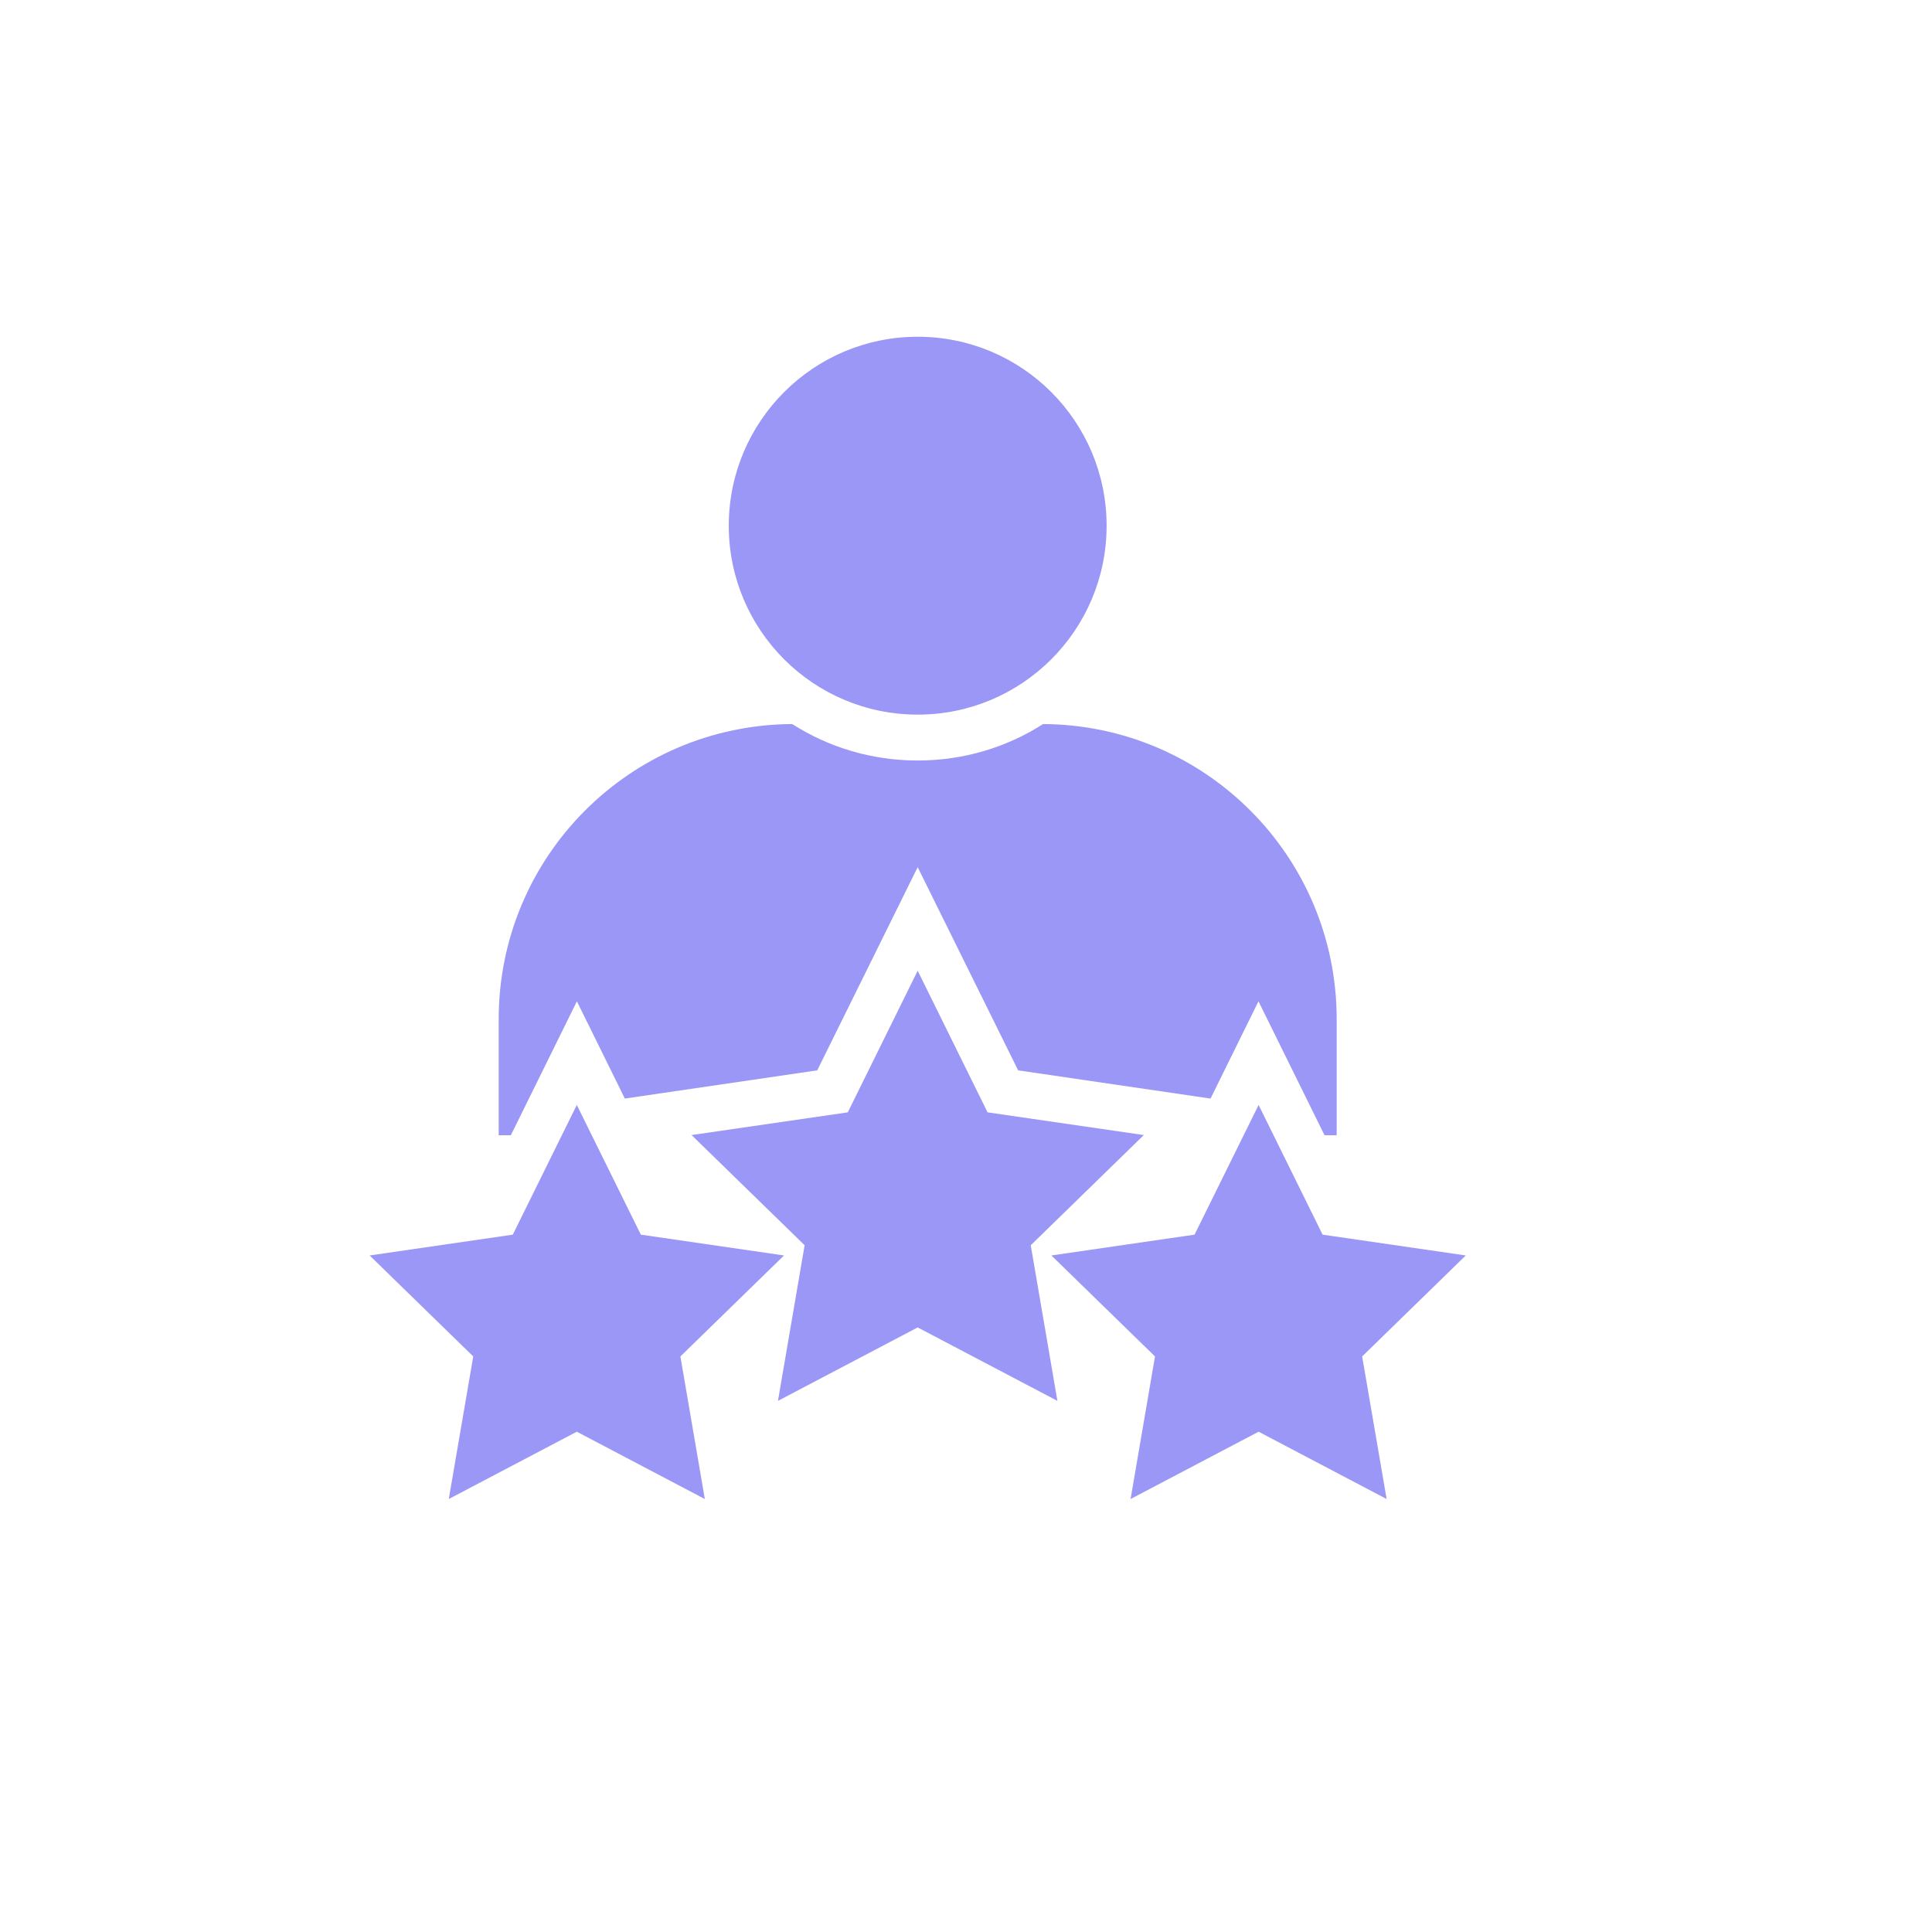 <svg width="80" height="80" viewBox="0 0 80 80" fill="none" xmlns="http://www.w3.org/2000/svg">
<g filter="url(#filter0_d_149_801)">
<circle cx="38" cy="38.007" r="36" fill="white"/>
</g>
<path d="M45.822 21.769C45.822 26.09 42.321 29.591 38 29.591C33.679 29.591 30.177 26.09 30.177 21.769C30.177 17.448 33.679 13.944 38 13.944C42.321 13.944 45.822 17.448 45.822 21.769Z" fill="#9A97F7"/>
<path d="M23.888 41.462L25.873 45.489L33.84 44.321L37.999 35.907L42.159 44.321L50.126 45.489L52.111 41.462L54.846 47.008H55.349V42.203C55.349 35.47 49.917 30.019 43.194 29.981C41.693 30.941 39.908 31.491 37.999 31.491C36.09 31.491 34.305 30.941 32.805 29.981C26.082 30.019 20.65 35.47 20.65 42.203V47.008H21.153L23.888 41.462Z" fill="#9A97F7"/>
<path d="M47.363 47L40.893 46.06L37.999 40.196L35.105 46.06L28.636 47L33.318 51.563L32.214 58.007L37.999 54.966L43.785 58.007L42.681 51.563L47.363 47Z" fill="#9A97F7"/>
<path d="M32.464 51.986L26.536 51.124L23.884 45.754L21.234 51.124L15.306 51.986L19.596 56.167L18.583 62.071L23.884 59.284L29.185 62.071L28.174 56.167L32.464 51.986Z" fill="#9A97F7"/>
<path d="M60.694 51.986L54.766 51.124L52.116 45.754L49.464 51.124L43.536 51.986L47.826 56.167L46.815 62.071L52.116 59.284L57.417 62.071L56.404 56.167L60.694 51.986Z" fill="#9A97F7"/>
<defs>
<filter id="filter0_d_149_801" x="0" y="0.007" width="80" height="80" filterUnits="userSpaceOnUse" color-interpolation-filters="sRGB">
<feFlood flood-opacity="0" result="BackgroundImageFix"/>
<feColorMatrix in="SourceAlpha" type="matrix" values="0 0 0 0 0 0 0 0 0 0 0 0 0 0 0 0 0 0 127 0" result="hardAlpha"/>
<feOffset dx="2" dy="2"/>
<feGaussianBlur stdDeviation="2"/>
<feComposite in2="hardAlpha" operator="out"/>
<feColorMatrix type="matrix" values="0 0 0 0 0.78 0 0 0 0 0.78 0 0 0 0 0.78 0 0 0 0.25 0"/>
<feBlend mode="normal" in2="BackgroundImageFix" result="effect1_dropShadow_149_801"/>
<feBlend mode="normal" in="SourceGraphic" in2="effect1_dropShadow_149_801" result="shape"/>
</filter>
</defs>
</svg>
